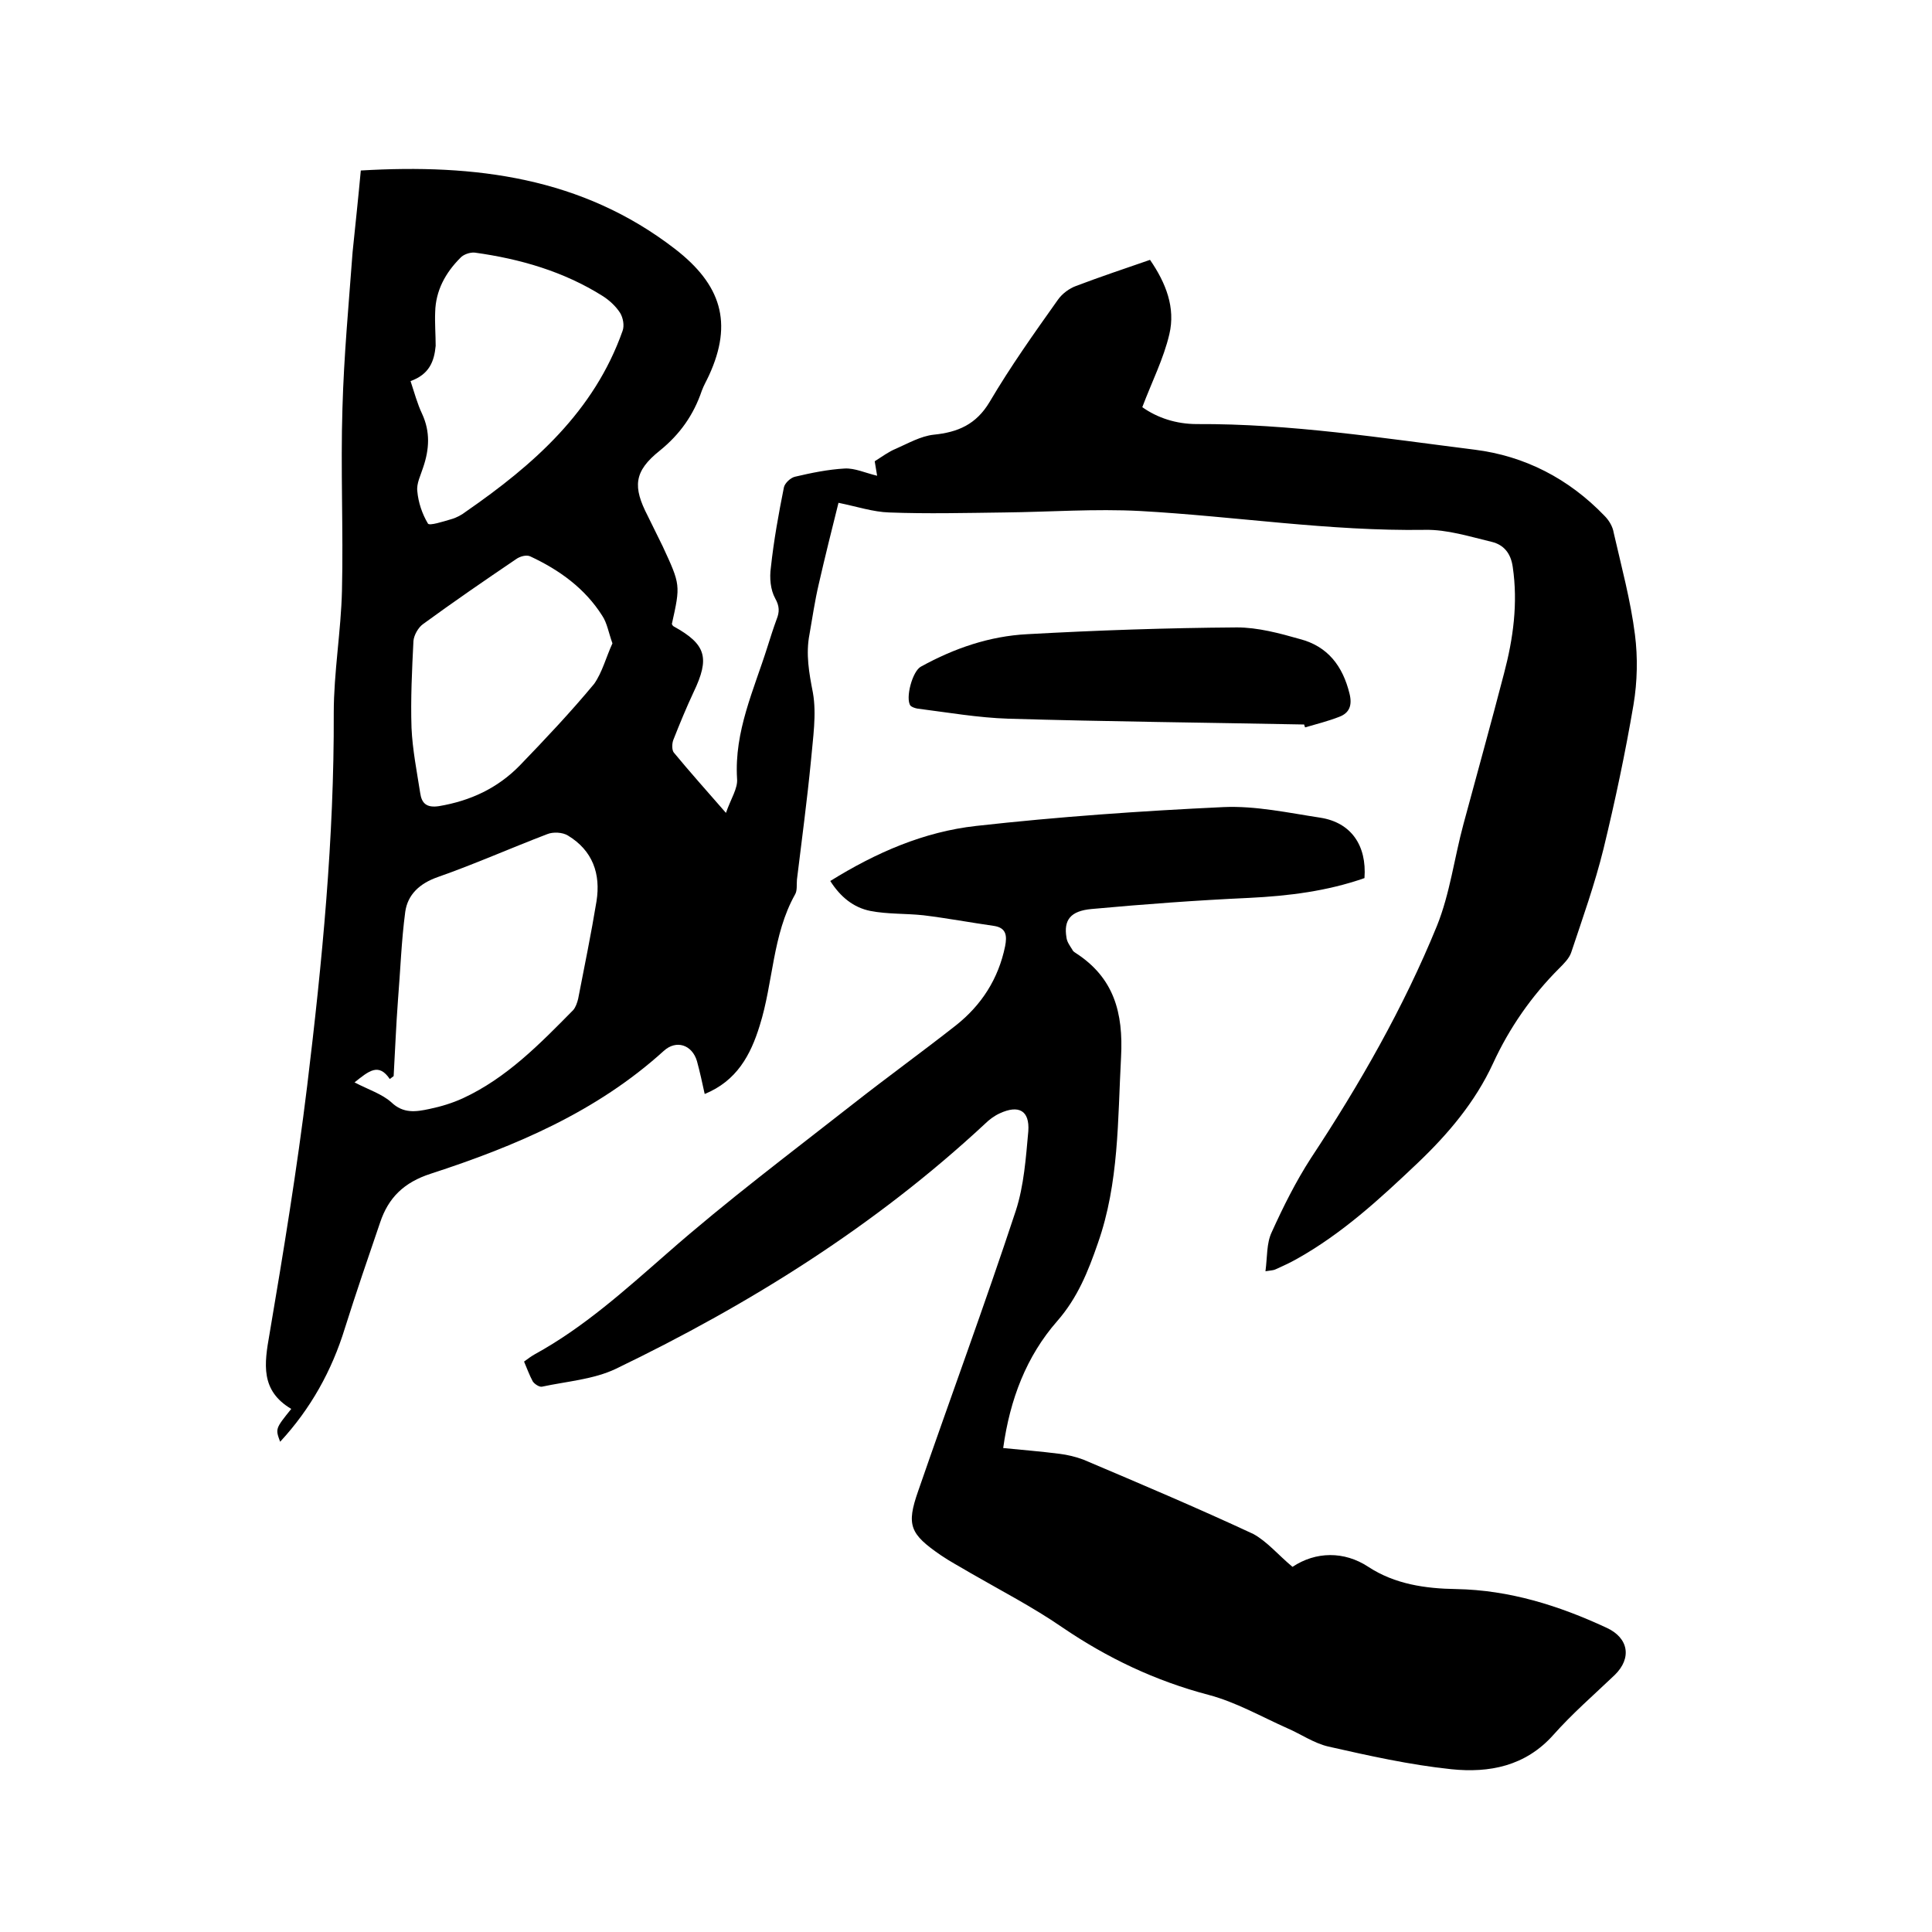 <svg enable-background="new 0 0 400 400" viewBox="0 0 400 400" xmlns="http://www.w3.org/2000/svg"><path d="m74.7 35.3c23.7-1.4 45.8 1.4 65 16.2 9.6 7.4 12.1 15.3 7.1 26.2-.5 1.1-1.1 2.1-1.5 3.2-1.7 5-4.5 9-8.7 12.4-5.4 4.3-5.6 7.5-2.5 13.5 1 2.1 2.1 4.2 3.1 6.3 3.7 8 3.7 8 1.9 16.1.1.2.2.4.4.5 6.7 3.7 7.5 6.5 4.1 13.6-1.5 3.2-2.9 6.6-4.2 9.9-.3.8-.3 2.1.1 2.6 3.3 4 6.7 7.8 10.8 12.5 1-2.9 2.5-5.1 2.3-7.1-.6-9.8 3.5-18.4 6.3-27.3.6-1.9 1.2-3.8 1.9-5.7.6-1.5.6-2.7-.3-4.3-1-1.8-1.2-4.3-.9-6.4.6-5.6 1.6-11.1 2.7-16.6.2-.9 1.4-2 2.3-2.2 3.4-.8 6.8-1.5 10.3-1.7 2.1-.1 4.2.9 6.7 1.5-.2-1.2-.4-2.4-.5-3 1.6-1 2.9-2 4.4-2.6 2.5-1.1 5.1-2.6 7.8-2.9 5-.5 8.8-2.1 11.6-6.8 4.3-7.3 9.2-14.2 14.1-21.1.9-1.3 2.4-2.4 3.8-2.9 5-1.9 10.1-3.6 15.3-5.4 3.3 4.8 5.3 9.9 4 15.4-1.2 5.1-3.6 9.8-5.6 15.1 3.1 2.2 7 3.5 11.3 3.5 19.3-.1 38.4 2.9 57.5 5.3 10.4 1.3 19.5 6 26.9 13.7.9.9 1.7 2.2 1.9 3.5 1.6 7 3.5 14 4.4 21.1.6 4.7.5 9.7-.3 14.5-1.7 10-3.8 19.9-6.2 29.8-1.8 7.3-4.3 14.3-6.7 21.5-.4 1.2-1.5 2.3-2.5 3.3-5.7 5.7-10.3 12.3-13.7 19.7-3.7 8-9.3 14.6-15.6 20.6-7.8 7.4-15.6 14.6-25.1 19.9-1.4.8-2.8 1.4-4.3 2.1-.4.2-.8.2-2.1.4.4-3 .2-5.8 1.3-8.1 2.4-5.3 5-10.5 8.1-15.3 10.1-15.3 19.2-31.2 26.1-48.1 2.7-6.7 3.6-14.1 5.5-21.1 2.8-10.4 5.7-20.8 8.4-31.2 1.9-7.2 2.9-14.5 1.8-22-.4-2.9-1.9-4.6-4.3-5.2-4.6-1.1-9.3-2.6-13.9-2.5-19.8.3-39.2-2.8-58.9-3.9-9.4-.5-18.8.2-28.2.3-7.9.1-15.9.3-23.8 0-3.3-.1-6.6-1.2-10.5-2-1.4 5.6-2.8 11.2-4.1 16.9-.8 3.4-1.3 6.9-1.9 10.3-.8 4.1-.1 8 .7 12.1.8 4.5 0 9.4-.4 14.1-.8 8.2-1.9 16.4-2.9 24.6-.1 1 .1 2.3-.4 3.1-4.7 8.4-4.5 18.2-7.3 27.1-1.9 6.2-4.8 11.5-11.4 14.2-.5-2.3-1-4.6-1.6-6.8-1-3.4-4.3-4.5-6.9-2.1-13.9 12.6-30.7 19.7-48.2 25.4-5.6 1.8-8.8 5-10.5 10.1-2.5 7.3-5 14.6-7.3 21.9-2.7 8.8-7.1 16.7-13.4 23.5-1-2.7-1-2.7 2.3-6.8-6.4-3.8-5.6-9.3-4.5-15.5 2.9-17.1 5.7-34.2 7.8-51.4 3.1-25.6 5.6-51.3 5.5-77.2 0-8.4 1.5-16.9 1.7-25.3.3-12.6-.3-25.2.1-37.8.3-10.8 1.3-21.5 2.1-32.3.6-5.9 1.2-11.4 1.7-16.9zm-1.3 188.8c2.9 1.5 5.7 2.4 7.6 4.1 2.5 2.4 5.1 2 7.9 1.4 2.4-.5 4.7-1.2 6.9-2.2 9.1-4.2 16-11.3 22.9-18.3.5-.6.8-1.5 1-2.3 1.3-6.7 2.7-13.5 3.8-20.2.9-5.7-.8-10.5-5.9-13.6-1.1-.7-3.1-.8-4.3-.3-7.6 2.9-15 6.2-22.7 8.9-3.7 1.3-6.2 3.6-6.7 7.2-.8 6-1 12.1-1.5 18.2-.4 5.3-.6 10.6-.9 15.8-.3.2-.5.4-.8.6-2.3-3.4-4.3-1.7-7.3.7zm11.6-145.2c.8 2.4 1.4 4.7 2.4 6.8 1.7 3.7 1.5 7.3.2 11.1-.5 1.6-1.4 3.3-1.2 4.9.2 2.3 1 4.7 2.2 6.7.3.5 3.1-.4 4.8-.9 1.1-.3 2.2-.9 3.1-1.6 14-9.7 26.5-20.7 32.4-37.4.4-1.1.1-2.7-.5-3.7-.9-1.4-2.2-2.6-3.6-3.5-8.1-5.1-17.1-7.7-26.5-9-1-.1-2.4.4-3 1.1-3.1 3.1-5.1 6.8-5.2 11.2-.1 2.3.1 4.7.1 7-.3 3.2-1.3 5.9-5.2 7.3zm41.8 54.3c-.8-2.2-1.1-4.2-2.1-5.7-3.6-5.7-8.9-9.5-14.9-12.3-.8-.4-2.2 0-3 .6-6.5 4.4-12.9 8.8-19.2 13.4-1 .7-1.9 2.3-2 3.5-.3 6-.6 12-.4 18 .2 4.5 1.1 9 1.8 13.5.3 2.1 1.3 3.1 3.9 2.7 6.5-1.1 12.1-3.7 16.7-8.4 5.3-5.5 10.5-11 15.4-16.9 1.7-2.4 2.5-5.6 3.8-8.4z"/><path d="m267.6 324.4c4.8-3.2 10.7-3.3 15.7 0 5.5 3.6 11.8 4.5 18.2 4.6 11 .2 21.2 3.4 31.1 8 4.6 2.1 5.3 6.3 1.7 9.8-4.3 4.1-8.8 8-12.7 12.4-5.8 6.5-13.3 7.9-21.1 7.1-8.6-.9-17.1-2.8-25.5-4.7-3-.7-5.7-2.6-8.5-3.8-5.4-2.4-10.6-5.4-16.3-6.9-11-2.9-20.9-7.6-30.3-14-6.1-4.2-12.7-7.6-19.1-11.3-2-1.2-4.1-2.3-6-3.6-6.4-4.4-7.2-6.2-4.7-13.3 6.7-19.4 13.8-38.6 20.2-58 1.7-5.2 2.1-11 2.6-16.5.3-4.3-2-5.5-5.9-3.7-1.1.5-2.2 1.3-3.1 2.2-22.7 21.1-48.6 37.3-76.4 50.7-4.6 2.2-10.2 2.6-15.3 3.7-.5.1-1.5-.5-1.9-1.1-.7-1.3-1.2-2.7-1.8-4.1.8-.6 1.5-1.1 2.2-1.5 10.2-5.6 18.7-13.3 27.4-20.9 12.4-10.9 25.6-20.8 38.6-31 7-5.5 14.2-10.7 21.2-16.2 5.3-4.2 8.8-9.6 10.2-16.4.4-2.1.3-3.8-2.3-4.2-4.9-.7-9.7-1.6-14.6-2.2-3.7-.4-7.4-.2-11-.9-3.5-.7-6.2-2.9-8.3-6.2 9.5-5.9 19.4-10.2 30.2-11.4 17-1.9 34.1-3.1 51.2-3.9 6.7-.3 13.5 1.2 20.1 2.2 6.3 1 9.6 5.7 9.1 12.5-7.7 2.7-15.7 3.7-23.9 4.1-10.9.5-21.7 1.3-32.6 2.3-4.4.4-5.8 2.3-5.2 5.9.1.9.7 1.7 1.2 2.5.1.3.4.5.7.7 7.9 5.1 9.9 12.3 9.4 21.6-.7 13-.4 26-4.8 38.5-2 5.8-4.2 11.3-8.4 16.1-6.4 7.3-9.8 16.2-11.2 26.3 4 .4 7.8.7 11.7 1.2 1.6.2 3.3.6 4.9 1.2 11.8 5 23.6 10 35.2 15.4 2.9 1.6 5.2 4.4 8.1 6.8z"/><path d="m270 150c-20.4-.4-40.8-.6-61.2-1.2-6.3-.2-12.6-1.3-18.9-2.1-.5-.1-1.1-.3-1.4-.6-1.1-1.5.4-7.2 2.2-8.1 6.9-3.8 14.2-6.3 22-6.7 14.4-.8 28.9-1.3 43.4-1.4 4.3 0 8.8 1.2 13 2.4 5.8 1.5 8.9 5.6 10.3 11.3.6 2.4 0 4-2.1 4.8-2.3.9-4.7 1.5-7.1 2.2-.1-.2-.1-.4-.2-.6z"/></svg>